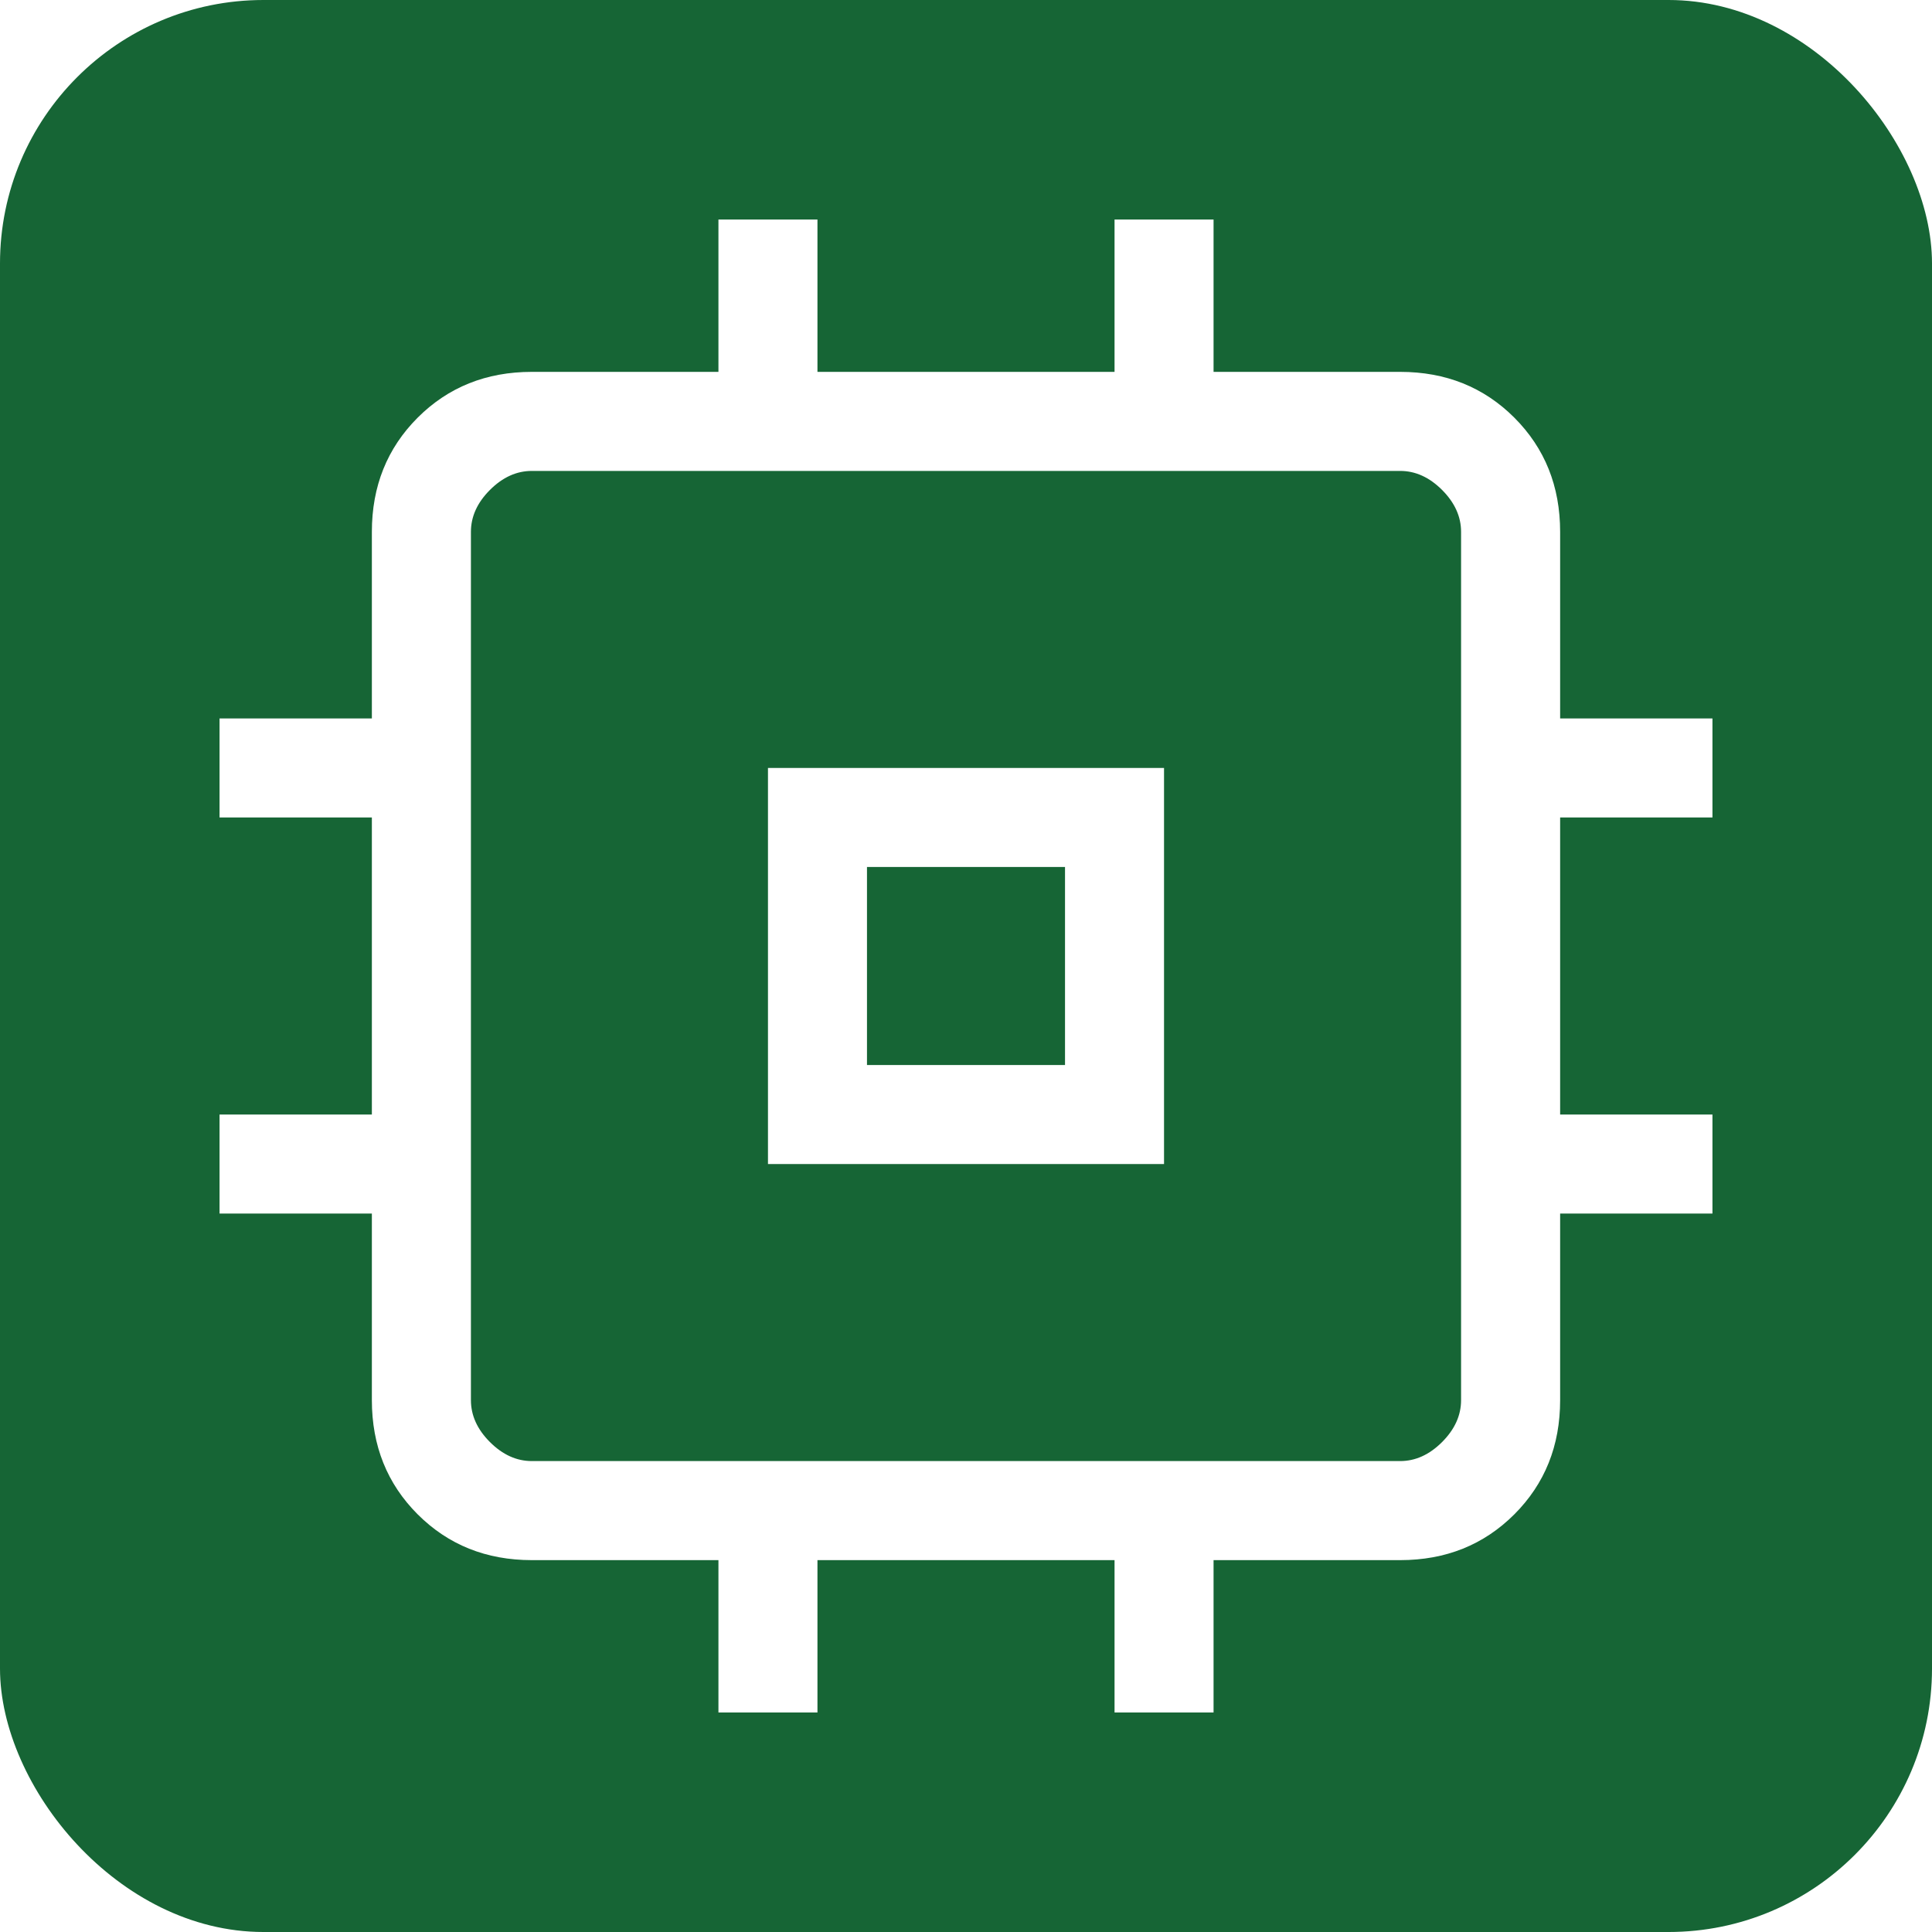 <?xml version="1.0" encoding="UTF-8"?>
<svg width="44px" height="44px" viewBox="0 0 44 44" version="1.1" xmlns="http://www.w3.org/2000/svg" xmlns:xlink="http://www.w3.org/1999/xlink">
    <title>icon-technologieberatung</title>
    <defs>
        <filter x="0.0%" y="0.0%" width="100.0%" height="100.0%" filterUnits="objectBoundingBox" id="filter-1">
            <feGaussianBlur stdDeviation="0" in="SourceGraphic"></feGaussianBlur>
        </filter>
    </defs>
    <g id="icon-technologieberatung" stroke="none" stroke-width="1" fill="none" fill-rule="evenodd">
        <rect id="Rectangle" fill="#166535" fill-rule="nonzero" filter="url(#filter-1)" x="0" y="0" width="44" height="44" rx="6"></rect>
        <path d="M17.49,26.51 L17.49,17.49 L26.51,17.49 L26.51,26.51 L17.49,26.51 Z M19.745,24.255 L24.255,24.255 L24.255,19.745 L19.745,19.745 L19.745,24.255 Z M16.362,39 L16.362,35.531 L12.113,35.531 C11.074,35.531 10.208,35.183 9.512,34.488 C8.817,33.792 8.469,32.926 8.469,31.887 L8.469,27.638 L5,27.638 L5,25.383 L8.469,25.383 L8.469,18.617 L5,18.617 L5,16.362 L8.469,16.362 L8.469,12.113 C8.469,11.074 8.817,10.208 9.512,9.512 C10.208,8.817 11.074,8.469 12.113,8.469 L16.362,8.469 L16.362,5 L18.617,5 L18.617,8.469 L25.383,8.469 L25.383,5 L27.638,5 L27.638,8.469 L31.887,8.469 C32.926,8.469 33.792,8.817 34.488,9.512 C35.183,10.208 35.531,11.074 35.531,12.113 L35.531,16.362 L39,16.362 L39,18.617 L35.531,18.617 L35.531,25.383 L39,25.383 L39,27.638 L35.531,27.638 L35.531,31.887 C35.531,32.926 35.183,33.792 34.488,34.488 C33.792,35.183 32.926,35.531 31.887,35.531 L27.638,35.531 L27.638,39 L25.383,39 L25.383,35.531 L18.617,35.531 L18.617,39 L16.362,39 Z M31.887,33.275 C32.235,33.275 32.553,33.131 32.842,32.842 C33.131,32.553 33.275,32.235 33.275,31.887 L33.275,12.113 C33.275,11.765 33.131,11.447 32.842,11.158 C32.553,10.869 32.235,10.725 31.887,10.725 L12.113,10.725 C11.765,10.725 11.447,10.869 11.158,11.158 C10.869,11.447 10.725,11.765 10.725,12.113 L10.725,31.887 C10.725,32.235 10.869,32.553 11.158,32.842 C11.447,33.131 11.765,33.275 12.113,33.275 L31.887,33.275 Z" id="Shape" fill="#FFFFFF" fill-rule="nonzero"></path>
    </g>
</svg>